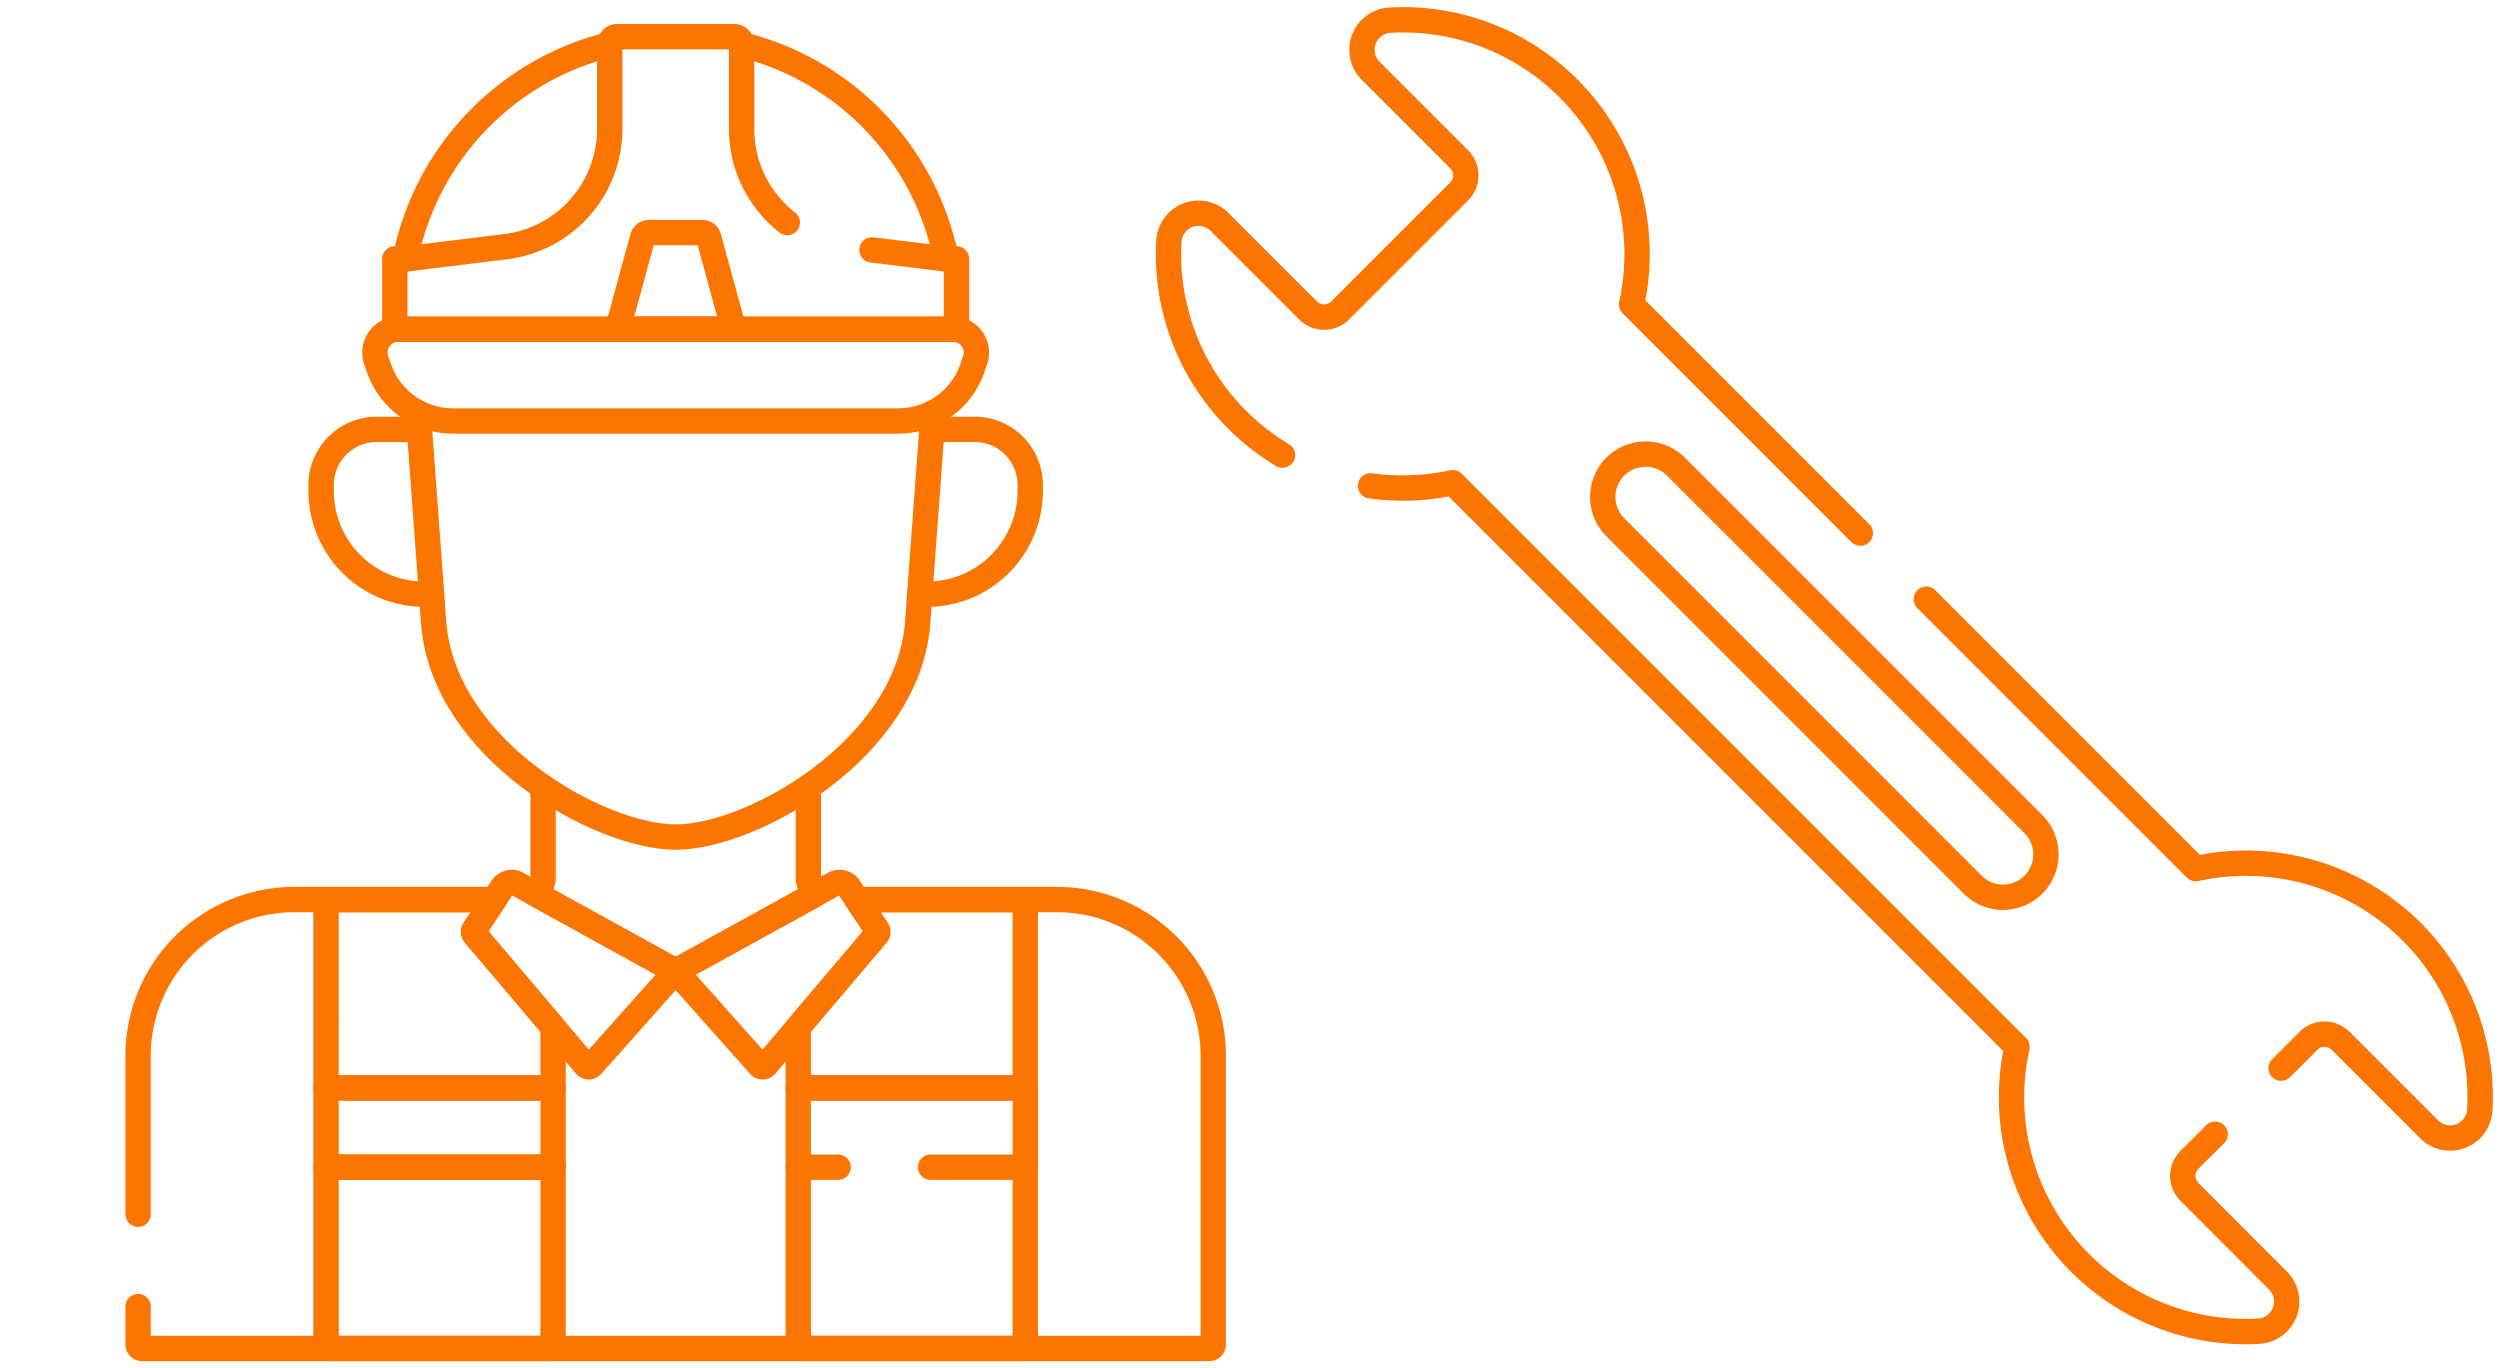 <svg id="index_flow-icon03" xmlns="http://www.w3.org/2000/svg" xmlns:xlink="http://www.w3.org/1999/xlink" width="148" height="81" viewBox="0 0 148 81">
  <defs>
    <clipPath id="clip-path">
      <path id="path1812" d="M0-682.665H80v80H0Z" transform="translate(0 682.665)"/>
    </clipPath>
  </defs>
  <g id="g1806" transform="translate(0 683.665)">
    <g id="g1808" transform="translate(0 -682.665)">
      <g id="g1810" clip-path="url(#clip-path)">
        <g id="g1816" transform="translate(28.038 51.241)">
          <path id="path1818" d="M-19.5-.638l9.373,5.167-4.968,5.582a.239.239,0,0,1-.361,0L-22.03,2.356a.239.239,0,0,1-.017-.287l1.652-2.487A.681.681,0,0,1-19.5-.638Z" transform="translate(22.087 0.723)" fill="rgba(0,0,0,0)" stroke="#fb7500" stroke-linecap="round" stroke-linejoin="round" stroke-miterlimit="10" stroke-width="1.5"/>
        </g>
        <g id="g1820" transform="translate(40 51.241)">
          <path id="path1822" d="M-70.613-.638l-9.373,5.167,4.968,5.582a.239.239,0,0,0,.361,0l6.575-7.751a.239.239,0,0,0,.017-.287L-69.717-.419A.681.681,0,0,0-70.613-.638Z" transform="translate(79.986 0.723)" fill="rgba(0,0,0,0)" stroke="#fb7500" stroke-linecap="round" stroke-linejoin="round" stroke-miterlimit="10" stroke-width="1.5"/>
        </g>
        <g id="g1824" transform="translate(31.703 45.597)">
          <path id="path1826" d="M-3.362,0V5.332a1.319,1.319,0,0,1-.446.989L4.49,10.9l8.3-4.574a1.318,1.318,0,0,1-.446-.989V0" transform="translate(3.808)" fill="rgba(0,0,0,0)" stroke="#fb7500" stroke-linecap="round" stroke-linejoin="round" stroke-miterlimit="10" stroke-width="1.5"/>
        </g>
        <g id="g1828" transform="translate(8.174 52.254)">
          <path id="path1830" d="M0-181.522v2.244a.234.234,0,0,0,.234.234H63.417a.234.234,0,0,0,.234-.234v-17.089a9.251,9.251,0,0,0-9.251-9.251H42.565" transform="translate(0 205.618)" fill="rgba(0,0,0,0)" stroke="#fb7500" stroke-linecap="round" stroke-linejoin="round" stroke-miterlimit="10" stroke-width="1.5"/>
        </g>
        <g id="g1832" transform="translate(8.174 52.254)">
          <path id="path1834" d="M-158.847,0h-11.835a9.251,9.251,0,0,0-9.251,9.251v9.376" transform="translate(179.933)" fill="rgba(0,0,0,0)" stroke="#fb7500" stroke-linecap="round" stroke-linejoin="round" stroke-miterlimit="10" stroke-width="1.5"/>
        </g>
        <g id="g1836" transform="translate(22.195 18.492)">
          <path id="path1838" d="M-233.424-40.911h-26.361a4.634,4.634,0,0,1-4.378-3.116l-.169-.487a1.377,1.377,0,0,1,1.3-1.828h32.854a1.377,1.377,0,0,1,1.3,1.828l-.169.487A4.634,4.634,0,0,1-233.424-40.911Z" transform="translate(264.41 46.341)" fill="rgba(0,0,0,0)" stroke="#fb7500" stroke-linecap="round" stroke-linejoin="round" stroke-miterlimit="10" stroke-width="1.5"/>
        </g>
        <g id="g1840" transform="translate(24.759 23.439)">
          <path id="path1842" d="M0,0,.914,12.415c.553,7.5,9.8,12.7,14.327,12.7s13.774-5.2,14.327-12.7L30.482,0" fill="rgba(0,0,0,0)" stroke="#fb7500" stroke-linecap="round" stroke-linejoin="round" stroke-miterlimit="10" stroke-width="1.5"/>
        </g>
        <g id="g1844" transform="translate(23.374 1.172)">
          <path id="path1846" d="M-175.049-82.9a7.018,7.018,0,0,1-2.707-5.541v-5.01a.454.454,0,0,0-.454-.454h-6.9a.454.454,0,0,0-.454.454v5.01a7.023,7.023,0,0,1-6.167,6.971l-5.89.724h-.665v4.161h33.251v-4.161h-.665l-4.338-.533" transform="translate(198.286 93.902)" fill="rgba(0,0,0,0)" stroke="#fb7500" stroke-linecap="round" stroke-linejoin="round" stroke-miterlimit="10" stroke-width="1.5"/>
        </g>
        <g id="g1848" transform="translate(19.012 24.419)">
          <path id="path1850" d="M-43.836,0h-2.532a3.287,3.287,0,0,0-3.287,3.287v.36a6.111,6.111,0,0,0,6.111,6.111h.426" transform="translate(49.655)" fill="rgba(0,0,0,0)" stroke="#fb7500" stroke-linecap="round" stroke-linejoin="round" stroke-miterlimit="10" stroke-width="1.5"/>
        </g>
        <g id="g1852" transform="translate(54.451 24.419)">
          <path id="path1854" d="M0-73.5H.426a6.111,6.111,0,0,0,6.111-6.111v-.36A3.287,3.287,0,0,0,3.251-83.26H.719" transform="translate(0 83.26)" fill="rgba(0,0,0,0)" stroke="#fb7500" stroke-linecap="round" stroke-linejoin="round" stroke-miterlimit="10" stroke-width="1.5"/>
        </g>
        <path id="path1856" d="M178.149-141.614H164.708v4.691h13.441Z" transform="translate(-145.406 205.019)" fill="rgba(0,0,0,0)" stroke="#fb7500" stroke-linecap="round" stroke-linejoin="round" stroke-miterlimit="10" stroke-width="1.5"/>
        <path id="path1858" d="M178.149-90.851H164.708v-10.732h13.441Z" transform="translate(-145.406 169.679)" fill="rgba(0,0,0,0)" stroke="#fb7500" stroke-linecap="round" stroke-linejoin="round" stroke-miterlimit="10" stroke-width="1.5"/>
        <g id="g1860" transform="translate(19.302 52.254)">
          <path id="path1862" d="M-66.117-13.4l1.182-1.779h-9.959V-4.033h13.441V-7.639L-66.1-13.117A.239.239,0,0,1-66.117-13.4Z" transform="translate(74.893 15.184)" fill="rgba(0,0,0,0)" stroke="#fb7500" stroke-linecap="round" stroke-linejoin="round" stroke-miterlimit="10" stroke-width="1.5"/>
        </g>
        <g id="g1864" transform="translate(47.257 63.405)">
          <path id="path1866" d="M-17.785-35.339h-2.361v-4.691H-6.7v4.691h-5.612" transform="translate(20.145 40.031)" fill="rgba(0,0,0,0)" stroke="#fb7500" stroke-linecap="round" stroke-linejoin="round" stroke-miterlimit="10" stroke-width="1.5"/>
        </g>
        <g id="g1868" transform="translate(47.257 68.096)">
          <path id="path1870" d="M0,0V10.733H13.441V0" fill="rgba(0,0,0,0)" stroke="#fb7500" stroke-linecap="round" stroke-linejoin="round" stroke-miterlimit="10" stroke-width="1.5"/>
        </g>
        <g id="g1872" transform="translate(47.257 52.254)">
          <path id="path1874" d="M-35.141-13.4l-1.182-1.779h9.959V-4.033H-39.805V-7.639l4.648-5.478A.239.239,0,0,0-35.141-13.4Z" transform="translate(39.805 15.184)" fill="rgba(0,0,0,0)" stroke="#fb7500" stroke-linecap="round" stroke-linejoin="round" stroke-miterlimit="10" stroke-width="1.5"/>
        </g>
        <g id="g1876" transform="translate(36.564 12.771)">
          <path id="path1878" d="M-51.768-43.1H-58.64l1.481-5.434a.389.389,0,0,1,.375-.287h3.159a.389.389,0,0,1,.375.287Z" transform="translate(58.64 48.819)" fill="rgba(0,0,0,0)" stroke="#fb7500" stroke-linecap="round" stroke-linejoin="round" stroke-miterlimit="10" stroke-width="1.5"/>
        </g>
        <g id="g1880" transform="translate(43.904 1.642)">
          <path id="path1882" d="M-91.223-95.585a16.342,16.342,0,0,0-12.109-12.688" transform="translate(103.332 108.273)" fill="rgba(0,0,0,0)" stroke="#fb7500" stroke-linecap="round" stroke-linejoin="round" stroke-miterlimit="10" stroke-width="1.5"/>
        </g>
        <g id="g1884" transform="translate(23.986 1.642)">
          <path id="path1886" d="M-91.223,0a16.342,16.342,0,0,0-12.109,12.688" transform="translate(103.332)" fill="rgba(0,0,0,0)" stroke="#fb7500" stroke-linecap="round" stroke-linejoin="round" stroke-miterlimit="10" stroke-width="1.5"/>
        </g>
      </g>
    </g>
  </g>
  <g id="g7485" transform="translate(68 682.665)">
    <g id="g7487" transform="translate(0 -682.665)">
      <g id="g7489" clip-path="url(#clip-path)">
        <g id="g7495" transform="translate(46.043 35.472)">
          <path id="path7497" d="M-158.192-209.148l1.62-1.62a1.347,1.347,0,0,1,1.9,0l5.241,5.241a1.759,1.759,0,0,0,2.487,0,1.777,1.777,0,0,0,.514-1.165,13.835,13.835,0,0,0-4.139-10.638,13.9,13.9,0,0,0-12.677-3.63l-15.95-15.95" transform="translate(179.192 236.911)" fill="rgba(0,0,0,0)" stroke="#fb7500" stroke-linecap="round" stroke-linejoin="round" stroke-miterlimit="10" stroke-width="1.5"/>
        </g>
        <g id="g7499" transform="translate(13.136 28.578)">
          <path id="path7501" d="M0-1.4a14.07,14.07,0,0,0,4.871-.186l33.4,33.4A13.869,13.869,0,0,0,52.595,48.645a1.732,1.732,0,0,0,1.125-.511h0a1.759,1.759,0,0,0,0-2.487L48.479,40.4a1.347,1.347,0,0,1,0-1.9L50,36.984" transform="translate(0 1.584)" fill="rgba(0,0,0,0)" stroke="#fb7500" stroke-linecap="round" stroke-linejoin="round" stroke-miterlimit="10" stroke-width="1.5"/>
        </g>
        <g id="g7503" transform="translate(1.172 1.172)">
          <path id="path7505" d="M-308.566-228.934l-13.542-13.542a13.857,13.857,0,0,0-3.738-12.786,13.833,13.833,0,0,0-10.583-4.04,1.732,1.732,0,0,0-1.125.511h0a1.758,1.758,0,0,0,0,2.487l5.241,5.241a1.347,1.347,0,0,1,0,1.9l-7.047,7.047a1.347,1.347,0,0,1-1.9,0l-5.241-5.241a1.758,1.758,0,0,0-2.487,0,1.776,1.776,0,0,0-.514,1.165,13.836,13.836,0,0,0,4.139,10.638,13.726,13.726,0,0,0,2.591,2" transform="translate(349.526 259.324)" fill="rgba(0,0,0,0)" stroke="#fb7500" stroke-linecap="round" stroke-linejoin="round" stroke-miterlimit="10" stroke-width="1.5"/>
        </g>
        <g id="g7507" transform="translate(26.883 26.883)">
          <path id="path7509" d="M-192.038-192.038h0a2.537,2.537,0,0,1-3.588,0L-216.787-213.2a2.538,2.538,0,0,1,0-3.588,2.538,2.538,0,0,1,3.588,0l21.161,21.161A2.537,2.537,0,0,1-192.038-192.038Z" transform="translate(217.53 217.53)" fill="rgba(0,0,0,0)" stroke="#fb7500" stroke-linecap="round" stroke-linejoin="round" stroke-miterlimit="10" stroke-width="1.5"/>
        </g>
      </g>
    </g>
  </g>
</svg>

